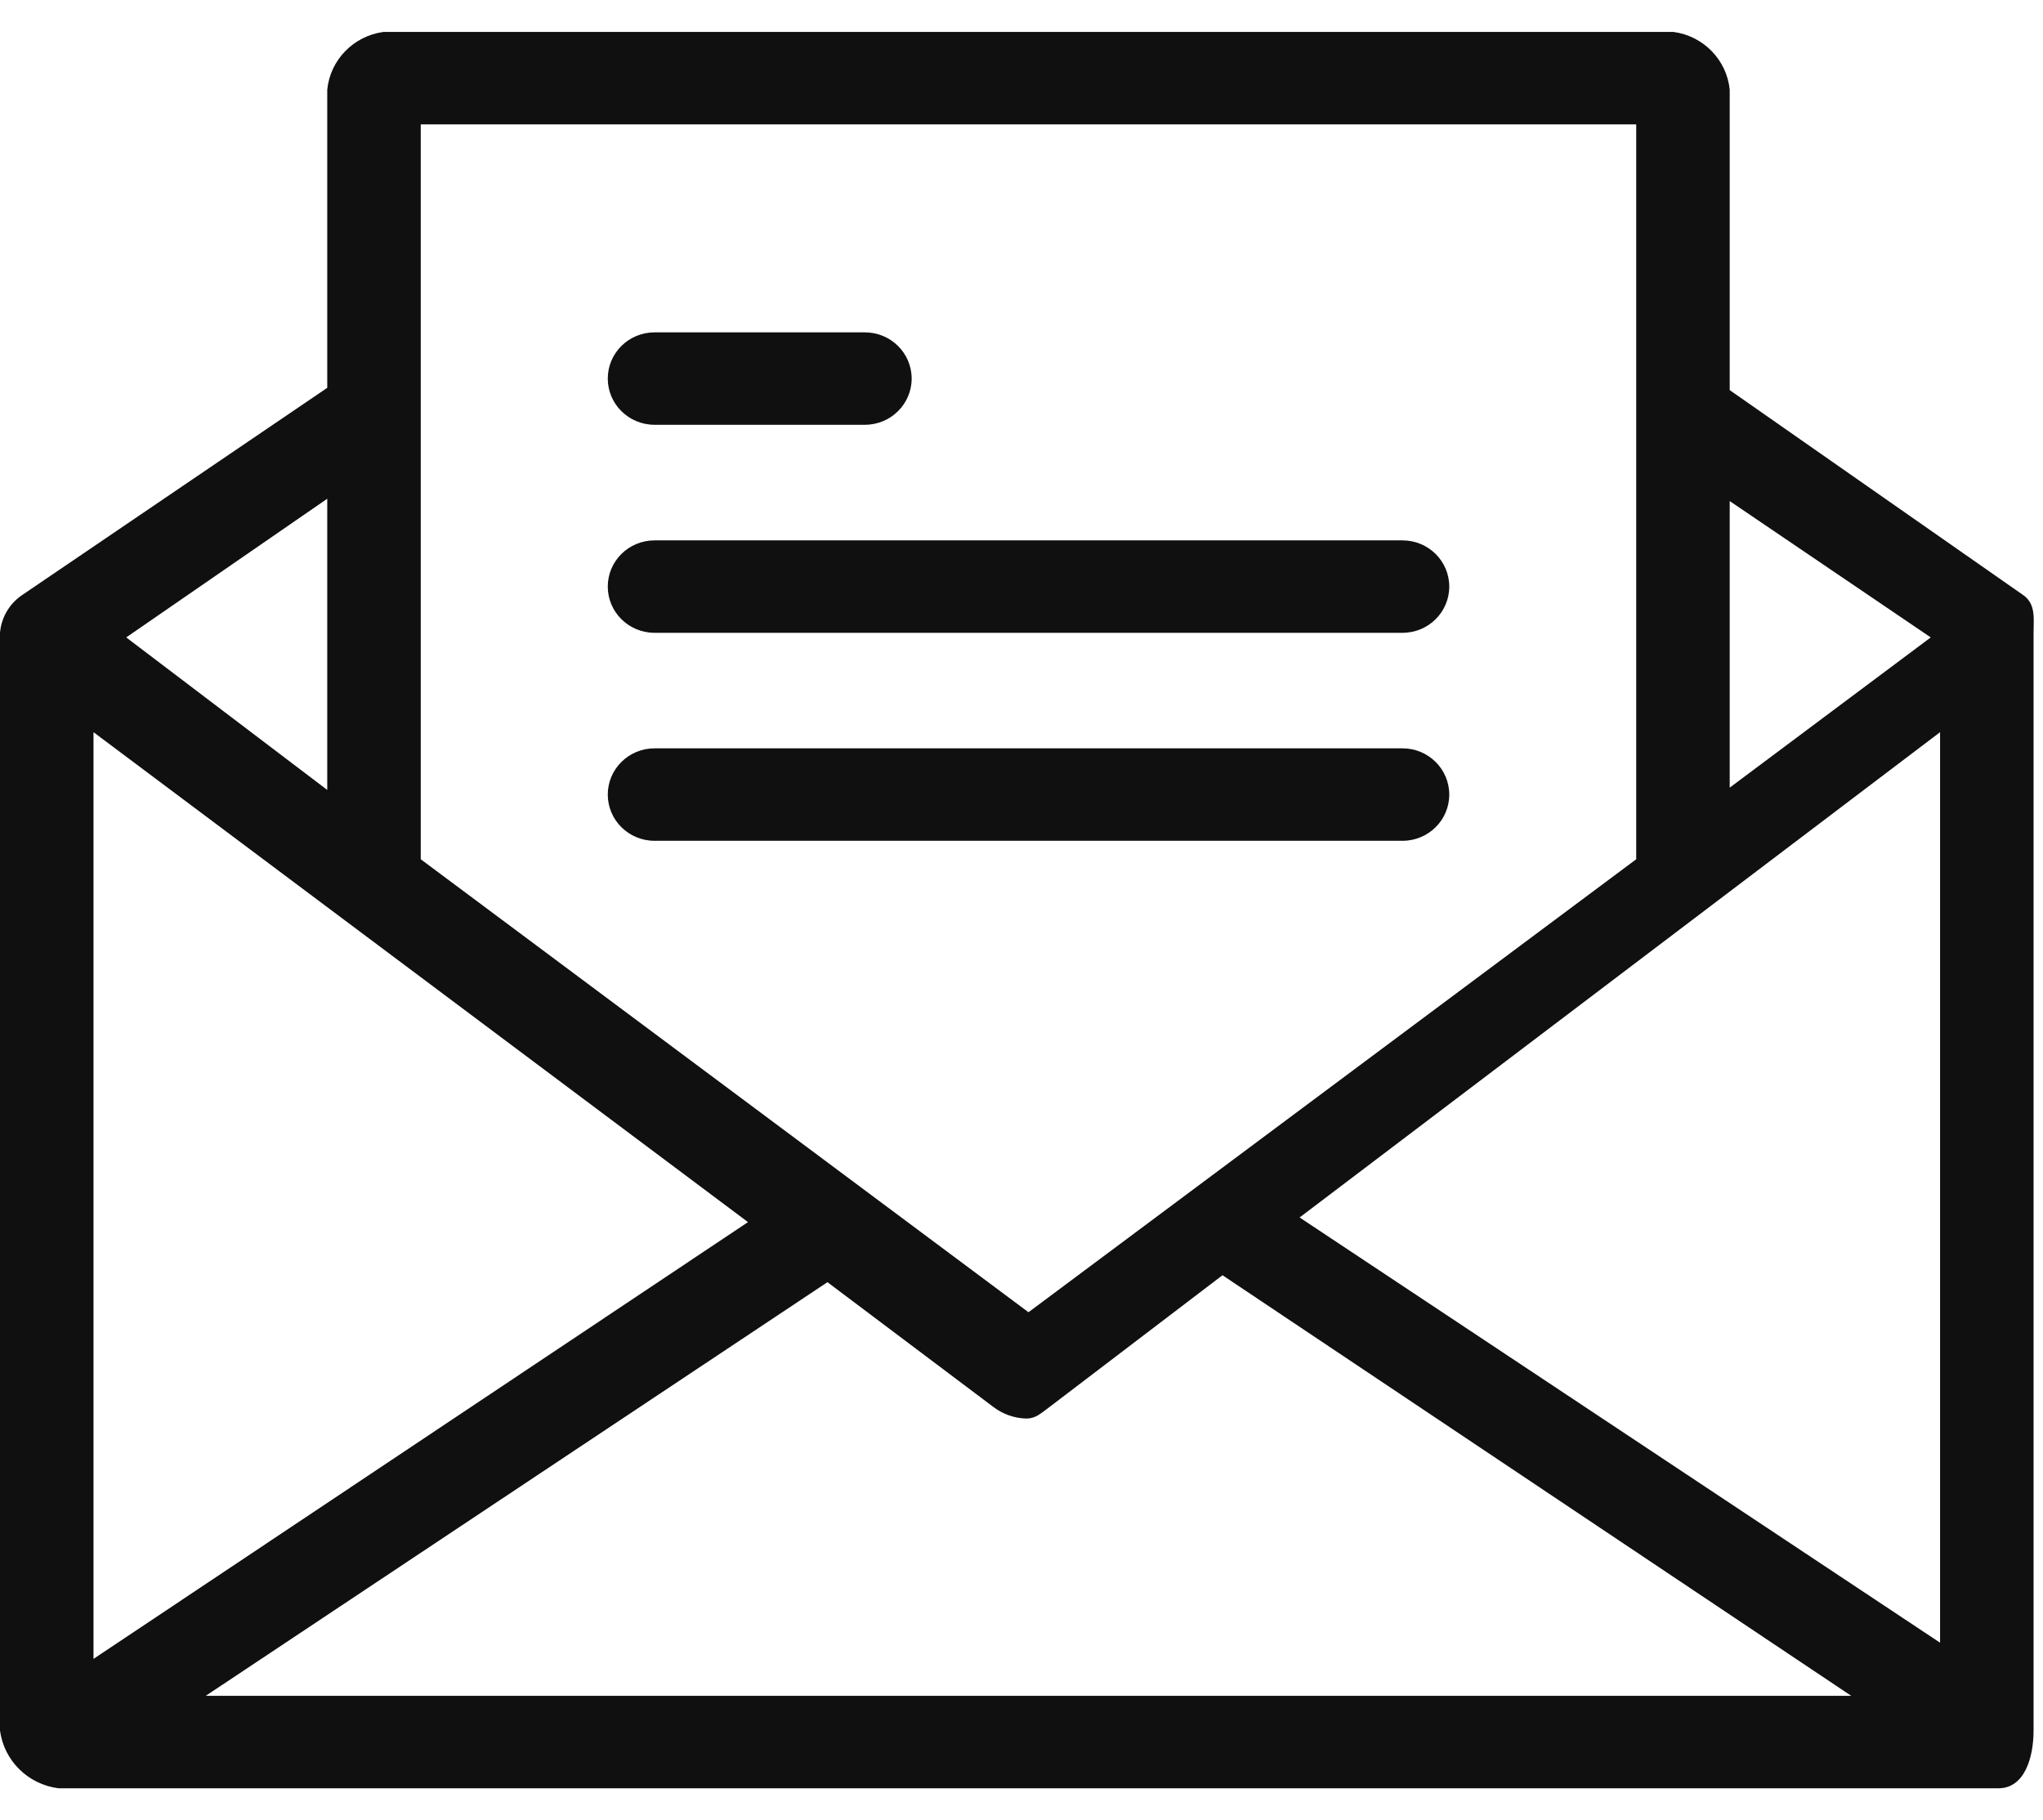 <svg xmlns="http://www.w3.org/2000/svg" fill="none" viewBox="0 0 55 49" height="49" width="55">
<path fill="#101010" d="M54.495 16.039L46.566 10.502V2.415C46.486 1.614 45.862 0.971 45.056 0.86H10.32C9.514 0.971 8.889 1.614 8.81 2.415V10.44L0.566 16.039C0.24 16.273 0.033 16.637 0 17.035V46.585C0.107 47.396 0.753 48.035 1.573 48.14H53.803C54.495 48.14 54.746 47.331 54.746 46.585V17.035C54.746 16.661 54.809 16.288 54.495 16.039ZM46.566 13.489L51.978 17.159L46.566 21.203V13.489ZM11.327 3.348H44.049V23.131L27.688 35.325L11.327 23.131L11.327 3.348ZM8.81 13.426V21.265L3.398 17.159L8.81 13.426ZM2.517 19.71L20.137 32.899L2.517 44.657V19.71ZM5.538 45.652L22.276 34.516L26.744 37.876C26.997 38.069 27.305 38.178 27.625 38.187C27.877 38.187 28.003 38.062 28.254 37.876L32.911 34.329L49.838 45.652H5.538ZM52.229 44.221L34.987 32.774L52.229 19.71V44.221Z"></path>
<path fill="#101010" d="M17.621 11.435H23.284C23.979 11.435 24.543 10.878 24.543 10.191C24.543 9.504 23.979 8.947 23.284 8.947H17.621C16.926 8.947 16.362 9.504 16.362 10.191C16.362 10.878 16.926 11.435 17.621 11.435Z"></path>
<path fill="#101010" d="M17.621 17.035H37.758C38.453 17.035 39.016 16.478 39.016 15.791C39.016 15.104 38.453 14.547 37.758 14.547H17.621C16.926 14.547 16.362 15.104 16.362 15.791C16.362 16.478 16.926 17.035 17.621 17.035Z"></path>
<path fill="#101010" d="M39.016 21.39C39.016 20.703 38.453 20.145 37.757 20.145H17.621C16.926 20.145 16.362 20.703 16.362 21.39C16.362 22.077 16.926 22.634 17.621 22.634H37.758C38.453 22.634 39.016 22.077 39.016 21.39Z"></path>
</svg>
